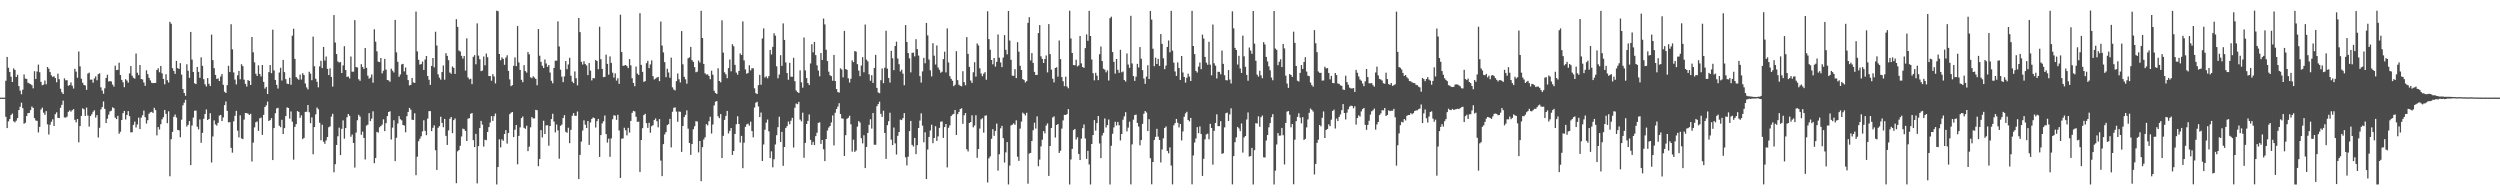 <?xml version="1.0" encoding="UTF-8"?>
<svg xmlns="http://www.w3.org/2000/svg" width="1920" height="150">
  <path d="M0 75.000h1v1.000H0zM1 75.000h1v1.000H1zM2 75.000h1v1.000H2zM3 74.986h1v1.000H3zM4 61.995h1v27.729H4zM5 43.744h1v54.612H5zM6 52.005h1v41.224H6zM7 55.226h1v36.222H7zM8 58.880h1v29.511H8zM9 62.972h1v24.212H9zM10 52.512h1v40.694H10zM11 53.715h1v40.241H11zM12 59.118h1v33.535H12zM13 57.421h1v33.249H13zM14 66.148h1v18.385H14zM15 69.602h1v12.378H15zM16 72.410h1v6.417H16zM17 68.871h1v14.236H17zM18 57.198h1v37.841H18zM19 60.302h1v33.953H19zM20 60.609h1v28.546H20zM21 63.515h1v23.369H21zM22 64.125h1v22.598H22zM23 64.608h1v19.980H23zM24 65.410h1v16.407H24zM25 67.829h1v15.074H25zM26 54.701h1v35.969H26zM27 60.672h1v31.852H27zM28 54.921h1v37.927H28zM29 49.592h1v52.121H29zM30 55.525h1v41.898H30zM31 62.899h1v21.247H31zM32 65.491h1v17.175H32zM33 64.961h1v21.555H33zM34 61.833h1v26.371H34zM35 64.700h1v20.669H35zM36 51.480h1v43.984H36zM37 52.778h1v50.564H37zM38 55.346h1v40.442H38zM39 57.835h1v35.665H39zM40 59.110h1v32.522H40zM41 58.506h1v38.276H41zM42 59.969h1v27.714H42zM43 63.173h1v23.083H43zM44 56.602h1v33.898H44zM45 60.801h1v29.802H45zM46 68.166h1v14.614H46zM47 70.854h1v9.698H47zM48 72.217h1v5.057H48zM49 60.156h1v30.006H49zM50 61.627h1v28.738H50zM51 61.611h1v27.946H51zM52 65.849h1v20.043H52zM53 65.323h1v19.511H53zM54 63.291h1v22.489H54zM55 65.803h1v18.841H55zM56 67.982h1v15.823H56zM57 52.847h1v39.187H57zM58 55.059h1v38.872H58zM59 59.693h1v31.703H59zM60 39.539h1v69.777H60zM61 50.933h1v45.873H61zM62 60.473h1v28.571H62zM63 63.535h1v19.667H63zM64 65.214h1v18.745H64zM65 65.675h1v23.357H65zM66 69.041h1v13.577H66zM67 56.550h1v32.212H67zM68 55.746h1v41.462H68zM69 61.182h1v27.956H69zM70 61.153h1v26.590H70zM71 63.523h1v22.295H71zM72 60.281h1v24.428H72zM73 58.598h1v31.711H73zM74 61.651h1v26.796H74zM75 56.920h1v48.731H75zM76 56.244h1v41.898H76zM77 67.092h1v16.983H77zM78 69.507h1v12.712H78zM79 72.010h1v5.936H79zM80 67.839h1v15.793H80zM81 59.865h1v34.672H81zM82 57.383h1v33.797H82zM83 62.603h1v25.485H83zM84 62.260h1v23.286H84zM85 62.584h1v22.400H85zM86 64.936h1v17.477H86zM87 66.501h1v16.658H87zM88 50.412h1v39.916H88zM89 53.849h1v37.618H89zM90 53.594h1v35.345H90zM91 48.187h1v54.501H91zM92 57.613h1v43.584H92zM93 61.363h1v30.802H93zM94 63.169h1v23.792H94zM95 66.958h1v18.217H95zM96 60.805h1v30.947H96zM97 61.845h1v26.467H97zM98 63.489h1v21.857H98zM99 56.347h1v32.907H99zM100 50.725h1v50.958H100zM101 58.108h1v43.482H101zM102 59.728h1v36.191H102zM103 60.395h1v32.983H103zM104 41.124h1v56.794H104zM105 55.862h1v39.738H105zM106 57.698h1v32.655H106zM107 49.930h1v49.176H107zM108 60.652h1v29.697H108zM109 61.022h1v27.486H109zM110 63.339h1v21.626H110zM111 65.871h1v24.152H111zM112 54.021h1v40.826H112zM113 56.910h1v35.378H113zM114 59.746h1v27.624H114zM115 61.722h1v24.502H115zM116 63.594h1v22.294H116zM117 63.861h1v22.897H117zM118 63.766h1v19.027H118zM119 63.625h1v20.927H119zM120 53.746h1v50.228H120zM121 52.413h1v45.185H121zM122 55.514h1v43.981H122zM123 50.626h1v44.774H123zM124 56.391h1v35.259H124zM125 60.636h1v29.362H125zM126 64.777h1v19.648H126zM127 57.025h1v30.445H127zM128 61.582h1v33.053H128zM129 63.368h1v22.160H129zM130 16.768h1v118.608H130zM131 18.241h1v88.641H131zM132 52.374h1v48.886H132zM133 54.488h1v35.229H133zM134 56.727h1v31.240H134zM135 46.729h1v43.517H135zM136 52.302h1v47.497H136zM137 52.940h1v47.132H137zM138 48.499h1v56.922H138zM139 57.314h1v34.613H139zM140 68.411h1v12.498H140zM141 71.433h1v7.448H141zM142 73.552h1v3.118H142zM143 49.335h1v47.848H143zM144 54.352h1v41.479H144zM145 59.768h1v33.189H145zM146 24.530h1v102.307H146zM147 45.753h1v50.644H147zM148 55.253h1v35.062H148zM149 63.967h1v21.100H149zM150 64.583h1v20.362H150zM151 51.385h1v45.956H151zM152 55.209h1v44.177H152zM153 59.740h1v32.026H153zM154 44.037h1v65.636H154zM155 50.551h1v51.500H155zM156 60.800h1v30.369H156zM157 64.722h1v22.807H157zM158 66.409h1v17.647H158zM159 59.955h1v32.213H159zM160 64.353h1v27.007H160zM161 66.107h1v20.845H161zM162 26.595h1v98.185H162zM163 46.183h1v58.638H163zM164 52.377h1v40.085H164zM165 57.532h1v38.083H165zM166 60.605h1v35.863H166zM167 60.224h1v34.118H167zM168 62.240h1v26.531H168zM169 58.793h1v29.479H169zM170 56.881h1v36.150H170zM171 65.134h1v25.089H171zM172 70.467h1v10.267H172zM173 71.358h1v6.588H173zM174 65.382h1v19.745H174zM175 50.514h1v43.456H175zM176 55.336h1v38.460H176zM177 18.587h1v94.998H177zM178 37.886h1v79.352H178zM179 55.672h1v37.511H179zM180 61.124h1v27.828H180zM181 64.830h1v20.304H181zM182 57.861h1v42.483H182zM183 54.481h1v51.061H183zM184 60.888h1v27.691H184zM185 49.308h1v56.976H185zM186 50.788h1v56.046H186zM187 61.163h1v30.701H187zM188 64.402h1v22.394H188zM189 66.438h1v20.426H189zM190 61.495h1v25.815H190zM191 62.157h1v26.127H191zM192 65.207h1v22.204H192zM193 28.397h1v95.642H193zM194 40.140h1v69.427H194zM195 47.879h1v49.959H195zM196 56.608h1v37.282H196zM197 58.309h1v34.975H197zM198 50.158h1v50.373H198zM199 56.832h1v34.046H199zM200 58.725h1v31.600H200zM201 49.934h1v53.621H201zM202 62.879h1v25.332H202zM203 68.033h1v14.167H203zM204 66.783h1v14.122H204zM205 72.174h1v5.832H205zM206 55.382h1v37.535H206zM207 49.933h1v42.264H207zM208 56.228h1v34.501H208zM209 22.778h1v100.172H209zM210 54.086h1v44.282H210zM211 61.364h1v25.594H211zM212 65.187h1v18.092H212zM213 67.993h1v14.811H213zM214 55.704h1v40.867H214zM215 52.028h1v45.685H215zM216 61.855h1v30.172H216zM217 45.988h1v56.905H217zM218 55.387h1v42.995H218zM219 60.792h1v28.325H219zM220 64.222h1v18.272H220zM221 64.539h1v18.397H221zM222 59.695h1v31.462H222zM223 65.087h1v20.495H223zM224 27.408h1v66.044H224zM225 22.047h1v100.601H225zM226 45.188h1v52.267H226zM227 59.175h1v36.165H227zM228 60.353h1v24.923H228zM229 61.279h1v24.700H229zM230 57.270h1v33.249H230zM231 61.098h1v27.472H231zM232 56.233h1v50.627H232zM233 57.651h1v48.220H233zM234 64.111h1v21.836H234zM235 67.139h1v18.675H235zM236 68.651h1v11.990H236zM237 55.094h1v31.120H237zM238 56.584h1v38.011H238zM239 61.580h1v28.581H239zM240 28.114h1v90.370H240zM241 50.889h1v46.720H241zM242 60.482h1v27.348H242zM243 62.805h1v19.782H243zM244 67.090h1v16.842H244zM245 50.995h1v43.246H245zM246 46.710h1v61.016H246zM247 52.267h1v43.535H247zM248 36.020h1v72.842H248zM249 46.536h1v63.906H249zM250 43.414h1v64.404H250zM251 52.856h1v52.373H251zM252 57.650h1v40.108H252zM253 52.549h1v44.498H253zM254 59.060h1v30.511H254zM255 66.507h1v20.888H255zM256 11.587h1v120.757H256zM257 32.650h1v93.438H257zM258 41.545h1v69.794H258zM259 47.218h1v57.411H259zM260 48.020h1v50.050H260zM261 47.660h1v71.418H261zM262 56.081h1v42.852H262zM263 50.240h1v42.220H263zM264 35.459h1v71.041H264zM265 53.774h1v44.605H265zM266 59.110h1v30.932H266zM267 58.723h1v28.836H267zM268 60.269h1v28.665H268zM269 43.408h1v61.614H269zM270 55.103h1v48.195H270zM271 55.061h1v54.733H271zM272 15.465h1v113.245H272zM273 51.526h1v50.319H273zM274 51.818h1v40.567H274zM275 60.882h1v27.305H275zM276 62.057h1v27.472H276zM277 49.305h1v54.202H277zM278 51.426h1v49.620H278zM279 52.928h1v53.016H279zM280 36.864h1v85.589H280zM281 52.105h1v44.334H281zM282 58.096h1v37.651H282zM283 60.384h1v26.477H283zM284 59.607h1v33.416H284zM285 57.197h1v33.889H285zM286 63.520h1v21.986H286zM287 22.492h1v102.837H287zM288 32.011h1v89.383H288zM289 39.438h1v61.845H289zM290 47.343h1v54.538H290zM291 47.689h1v50.044H291zM292 44.556h1v52.244H292zM293 56.379h1v39.291H293zM294 54.328h1v37.319H294zM295 45.198h1v55.514H295zM296 53.446h1v41.134H296zM297 61.444h1v27.740H297zM298 61.724h1v24.277H298zM299 62.776h1v22.664H299zM300 52.728h1v54.459H300zM301 54.334h1v43.649H301zM302 55.640h1v36.744H302zM303 15.271h1v108.464H303zM304 40.173h1v65.659H304zM305 47.484h1v47.364H305zM306 58.965h1v30.228H306zM307 57.194h1v34.402H307zM308 49.440h1v42.960H308zM309 49.025h1v46.965H309zM310 54.856h1v41.576H310zM311 51.856h1v49.709H311zM312 57.472h1v31.765H312zM313 61.550h1v24.405H313zM314 65.578h1v17.297H314zM315 65.159h1v19.077H315zM316 59.857h1v32.114H316zM317 63.285h1v28.828H317zM318 63.709h1v23.270H318zM319 8.863h1v125.680H319zM320 39.449h1v80.901H320zM321 45.933h1v62.559H321zM322 49.627h1v56.935H322zM323 49.188h1v55.530H323zM324 47.277h1v53.635H324zM325 53.699h1v38.678H325zM326 45.698h1v54.802H326zM327 43.019h1v60.809H327zM328 58.379h1v32.709H328zM329 61.249h1v24.094H329zM330 65.169h1v20.167H330zM331 50.647h1v50.048H331zM332 44.569h1v53.592H332zM333 51.710h1v44.548H333zM334 24.353h1v91.034H334zM335 34.954h1v95.541H335zM336 57.083h1v41.075H336zM337 59.662h1v37.186H337zM338 61.172h1v28.503H338zM339 55.362h1v39.018H339zM340 50.257h1v47.458H340zM341 61.160h1v30.191H341zM342 40.845h1v63.525H342zM343 42.931h1v68.366H343zM344 46.258h1v53.913H344zM345 55.681h1v35.559H345zM346 56.641h1v33.238H346zM347 51.066h1v51.176H347zM348 52.132h1v40.134H348zM349 56.759h1v34.239H349zM350 14.765h1v125.936H350zM351 20.623h1v95.603H351zM352 38.795h1v76.462H352zM353 39.583h1v72.329H353zM354 42.843h1v61.976H354zM355 45.003h1v53.799H355zM356 43.053h1v56.241H356zM357 54.189h1v46.360H357zM358 29.461h1v78.850H358zM359 59.504h1v31.609H359zM360 60.908h1v29.830H360zM361 60.454h1v26.943H361zM362 64.607h1v22.175H362zM363 43.630h1v63.983H363zM364 42.319h1v70.693H364zM365 49.343h1v53.486H365zM366 17.983h1v122.849H366zM367 42.722h1v69.502H367zM368 45.479h1v52.866H368zM369 54.633h1v38.178H369zM370 54.196h1v41.509H370zM371 43.440h1v69.169H371zM372 50.200h1v57.128H372zM373 41.106h1v66.547H373zM374 43.911h1v57.399H374zM375 58.423h1v39.234H375zM376 58.353h1v35.736H376zM377 62.002h1v27.116H377zM378 56.980h1v35.900H378zM379 58.724h1v30.540H379zM380 64.043h1v23.149H380zM381 8.204h1v133.452H381zM382 8.620h1v119.662H382zM383 41.491h1v65.542H383zM384 46.288h1v66.929H384zM385 44.057h1v63.012H385zM386 45.209h1v62.935H386zM387 49.785h1v53.104H387zM388 44.248h1v55.677H388zM389 42.448h1v67.851H389zM390 54.436h1v47.717H390zM391 60.978h1v26.732H391zM392 66.129h1v20.460H392zM393 65.377h1v20.646H393zM394 50.557h1v54.736H394zM395 44.081h1v55.551H395zM396 50.770h1v45.236H396zM397 20.036h1v106.113H397zM398 47.973h1v56.424H398zM399 53.723h1v44.143H399zM400 61.307h1v29.433H400zM401 63.109h1v26.384H401zM402 50.002h1v48.217H402zM403 54.655h1v44.287H403zM404 55.780h1v40.771H404zM405 39.981h1v76.096H405zM406 41.745h1v70.891H406zM407 59.392h1v38.388H407zM408 60.059h1v29.887H408zM409 58.586h1v32.468H409zM410 59.558h1v31.365H410zM411 60.596h1v23.770H411zM412 65.504h1v19.180H412zM413 22.339h1v105.312H413zM414 42.828h1v79.249H414zM415 47.456h1v52.487H415zM416 50.499h1v55.094H416zM417 52.232h1v40.509H417zM418 45.670h1v57.218H418zM419 48.737h1v47.561H419zM420 51.342h1v44.846H420zM421 49.996h1v61.934H421zM422 55.726h1v41.031H422zM423 62.061h1v29.402H423zM424 63.997h1v23.376H424zM425 52.155h1v41.252H425zM426 46.599h1v55.103H426zM427 46.604h1v49.059H427zM428 16.376h1v83.694H428zM429 35.682h1v86.218H429zM430 53.516h1v43.118H430zM431 58.873h1v36.800H431zM432 63.058h1v27.623H432zM433 58.669h1v29.809H433zM434 46.902h1v54.262H434zM435 53.170h1v48.824H435zM436 49.525h1v48.563H436zM437 44.405h1v65.572H437zM438 58.165h1v41.499H438zM439 62.686h1v26.225H439zM440 63.834h1v23.077H440zM441 54.842h1v34.069H441zM442 60.037h1v28.941H442zM443 65.542h1v20.141H443zM444 13.836h1v123.704H444zM445 24.671h1v94.247H445zM446 47.486h1v61.243H446zM447 49.575h1v50.674H447zM448 47.040h1v45.357H448zM449 49.220h1v46.522H449zM450 50.284h1v48.071H450zM451 57.706h1v35.228H451zM452 48.453h1v62.858H452zM453 54.212h1v39.819H453zM454 61.727h1v29.589H454zM455 59.931h1v30.292H455zM456 60.089h1v30.626H456zM457 46.093h1v51.854H457zM458 46.916h1v46.189H458zM459 53.152h1v38.172H459zM460 20.507h1v100.033H460zM461 45.479h1v58.255H461zM462 52.928h1v41.829H462zM463 59.259h1v33.891H463zM464 59.045h1v29.699H464zM465 42.004h1v60.959H465zM466 49.055h1v60.485H466zM467 57.341h1v49.152H467zM468 43.326h1v77.072H468zM469 48.316h1v57.988H469zM470 55.796h1v35.789H470zM471 59.621h1v28.967H471zM472 56.362h1v32.415H472zM473 61.901h1v30.171H473zM474 60.112h1v28.075H474zM475 64.400h1v35.818H475zM476 11.341h1v125.338H476zM477 39.973h1v66.556H477zM478 50.561h1v55.729H478zM479 50.266h1v47.856H479zM480 49.933h1v50.104H480zM481 50.751h1v53.259H481zM482 52.265h1v45.932H482zM483 45.361h1v56.465H483zM484 50.151h1v42.735H484zM485 60.087h1v26.618H485zM486 63.707h1v21.415H486zM487 66.181h1v19.352H487zM488 51.098h1v38.540H488zM489 56.531h1v36.997H489zM490 57.558h1v35.897H490zM491 10.123h1v122.024H491zM492 49.807h1v57.738H492zM493 55.178h1v43.289H493zM494 62.871h1v25.504H494zM495 62.312h1v25.094H495zM496 48.547h1v46.015H496zM497 46.709h1v51.505H497zM498 52.336h1v41.975H498zM499 49.499h1v52.452H499zM500 46.381h1v50.517H500zM501 58.446h1v37.706H501zM502 61.050h1v31.151H502zM503 60.357h1v30.646H503zM504 59.522h1v33.617H504zM505 59.109h1v38.662H505zM506 62.324h1v29.171H506zM507 16.533h1v106.832H507zM508 34.996h1v100.285H508zM509 40.230h1v70.451H509zM510 47.713h1v55.494H510zM511 59.264h1v42.218H511zM512 52.803h1v43.290H512zM513 55.677h1v39.656H513zM514 59.708h1v31.596H514zM515 44.231h1v68.982H515zM516 67.084h1v18.718H516zM517 68.775h1v14.018H517zM518 69.442h1v13.061H518zM519 62.314h1v23.398H519zM520 56.407h1v37.095H520zM521 60.878h1v24.771H521zM522 63.353h1v22.511H522zM523 23.869h1v92.787H523zM524 49.415h1v47.373H524zM525 58.999h1v30.893H525zM526 60.930h1v27.279H526zM527 64.233h1v20.566H527zM528 44.725h1v54.093H528zM529 44.072h1v65.736H529zM530 36.006h1v82.915H530zM531 46.198h1v64.461H531zM532 47.503h1v51.757H532zM533 51.574h1v45.409H533zM534 55.511h1v37.567H534zM535 55.049h1v38.262H535zM536 46.494h1v70.569H536zM537 48.043h1v60.237H537zM538 8.302h1v130.835H538zM539 29.200h1v83.806H539zM540 49.091h1v58.018H540zM541 56.253h1v49.213H541zM542 57.241h1v38.137H542zM543 57.085h1v39.246H543zM544 58.350h1v34.729H544zM545 60.814h1v28.816H545zM546 54.302h1v48.232H546zM547 57.383h1v38.245H547zM548 69.683h1v11.327H548zM549 71.355h1v6.718H549zM550 72.131h1v5.496H550zM551 52.431h1v36.848H551zM552 62.189h1v28.532H552zM553 63.216h1v24.406H553zM554 15.598h1v105.774H554zM555 40.378h1v63.924H555zM556 55.569h1v36.487H556zM557 57.106h1v31.931H557zM558 60.058h1v25.132H558zM559 52.307h1v50.186H559zM560 45.738h1v54.771H560zM561 54.789h1v43.540H561zM562 33.941h1v85.042H562zM563 35.521h1v80.426H563zM564 49.803h1v53.059H564zM565 55.767h1v39.659H565zM566 57.321h1v31.968H566zM567 54.453h1v40.768H567zM568 41.082h1v68.417H568zM569 42.250h1v62.098H569zM570 16.436h1v112.717H570zM571 46.400h1v63.171H571zM572 53.302h1v44.118H572zM573 56.632h1v38.928H573zM574 55.998h1v38.977H574zM575 50.140h1v46.337H575zM576 54.087h1v39.363H576zM577 52.388h1v48.294H577zM578 52.459h1v53.038H578zM579 67.817h1v14.760H579zM580 71.585h1v7.330H580zM581 72.189h1v5.989H581zM582 65.365h1v16.405H582zM583 57.482h1v32.450H583zM584 65.088h1v21.340H584zM585 29.530h1v94.112H585zM586 21.835h1v89.137H586zM587 59.501h1v40.157H587zM588 58.668h1v35.520H588zM589 60.162h1v31.622H589zM590 58.446h1v42.432H590zM591 38.325h1v83.052H591zM592 41.824h1v74.383H592zM593 36.017h1v92.472H593zM594 25.534h1v96.800H594zM595 27.382h1v83.587H595zM596 50.968h1v52.878H596zM597 60.151h1v37.518H597zM598 57.222h1v32.416H598zM599 42.382h1v66.644H599zM600 50.602h1v50.648H600zM601 17.965h1v109.409H601zM602 30.649h1v82.244H602zM603 47.935h1v50.435H603zM604 56.104h1v40.742H604zM605 61.244h1v32.077H605zM606 48.231h1v47.182H606zM607 58.901h1v33.799H607zM608 58.996h1v31.551H608zM609 44.381h1v68.929H609zM610 62.340h1v20.409H610zM611 69.452h1v10.073H611zM612 70.691h1v9.346H612zM613 71.449h1v6.795H613zM614 54.014h1v37.843H614zM615 63.224h1v30.026H615zM616 67.336h1v19.210H616zM617 28.837h1v92.334H617zM618 54.051h1v55.649H618zM619 59.935h1v35.313H619zM620 63.754h1v29.049H620zM621 65.307h1v22.610H621zM622 48.745h1v58.690H622zM623 33.922h1v77.351H623zM624 40.193h1v68.728H624zM625 32.226h1v79.236H625zM626 42.319h1v62.241H626zM627 50.165h1v51.786H627zM628 54.185h1v40.176H628zM629 58.548h1v35.421H629zM630 40.718h1v69.792H630zM631 46.022h1v61.518H631zM632 14.243h1v100.380H632zM633 18.734h1v105.036H633zM634 38.204h1v68.568H634zM635 46.914h1v53.352H635zM636 55.045h1v42.957H636zM637 57.803h1v38.984H637zM638 58.495h1v35.571H638zM639 62.028h1v26.653H639zM640 42.183h1v69.534H640zM641 62.195h1v24.398H641zM642 68.328h1v15.367H642zM643 70.724h1v11.142H643zM644 71.111h1v8.124H644zM645 52.461h1v35.075H645zM646 53.385h1v37.558H646zM647 59.399h1v31.760H647zM648 23.692h1v96.091H648zM649 53.059h1v50.770H649zM650 53.606h1v37.630H650zM651 60.161h1v30.306H651zM652 63.386h1v25.476H652zM653 60.446h1v35.062H653zM654 46.404h1v70.052H654zM655 47.707h1v59.566H655zM656 39.203h1v77.466H656zM657 39.701h1v75.890H657zM658 49.277h1v48.024H658zM659 54.226h1v38.730H659zM660 58.477h1v35.610H660zM661 50.341h1v55.810H661zM662 43.933h1v66.194H662zM663 55.494h1v48.373H663zM664 18.839h1v110.238H664zM665 45.794h1v67.054H665zM666 47.163h1v54.933H666zM667 57.090h1v38.736H667zM668 61.981h1v29.595H668zM669 57.751h1v41.028H669zM670 63.703h1v23.090H670zM671 52.180h1v59.001H671zM672 42.161h1v69.056H672zM673 67.510h1v14.050H673zM674 71.014h1v8.907H674zM675 71.591h1v6.499H675zM676 61.578h1v25.814H676zM677 52.559h1v37.226H677zM678 63.870h1v21.150H678zM679 52.034h1v50.066H679zM680 23.611h1v98.403H680zM681 52.690h1v43.459H681zM682 59.829h1v33.233H682zM683 63.398h1v23.199H683zM684 39.065h1v68.223H684zM685 44.754h1v66.703H685zM686 53.845h1v44.104H686zM687 35.310h1v74.795H687zM688 32.010h1v86.657H688zM689 44.938h1v59.366H689zM690 49.311h1v52.053H690zM691 54.886h1v36.961H691zM692 53.491h1v38.747H692zM693 56.600h1v34.148H693zM694 65.448h1v21.452H694zM695 19.264h1v101.550H695zM696 32.226h1v94.779H696zM697 40.735h1v79.597H697zM698 44.774h1v55.860H698zM699 55.620h1v37.278H699zM700 40.583h1v70.682H700zM701 40.419h1v72.106H701zM702 43.305h1v62.633H702zM703 30.119h1v88.269H703zM704 37.734h1v73.762H704zM705 42.719h1v55.606H705zM706 58.466h1v34.139H706zM707 63.461h1v23.600H707zM708 54.818h1v41.693H708zM709 44.445h1v64.873H709zM710 48.592h1v52.991H710zM711 17.615h1v119.927H711zM712 27.192h1v87.632H712zM713 45.728h1v59.424H713zM714 54.023h1v46.178H714zM715 58.681h1v37.095H715zM716 33.153h1v76.846H716zM717 42.745h1v63.232H717zM718 49.578h1v47.335H718zM719 34.939h1v73.231H719zM720 51.850h1v52.909H720zM721 53.586h1v44.624H721zM722 55.850h1v37.586H722zM723 55.109h1v38.151H723zM724 45.398h1v60.501H724zM725 39.696h1v57.870H725zM726 55.605h1v39.646H726zM727 21.790h1v106.785H727zM728 47.962h1v50.210H728zM729 58.543h1v37.699H729zM730 60.549h1v28.624H730zM731 62.016h1v26.007H731zM732 66.226h1v21.222H732zM733 65.094h1v19.394H733zM734 39.321h1v64.346H734zM735 61.545h1v26.180H735zM736 65.082h1v20.898H736zM737 65.915h1v17.864H737zM738 66.312h1v16.855H738zM739 54.692h1v40.367H739zM740 63.100h1v25.411H740zM741 65.497h1v21.354H741zM742 28.510h1v86.152H742zM743 41.375h1v74.967H743zM744 51.344h1v43.110H744zM745 61.832h1v31.883H745zM746 63.689h1v24.894H746zM747 55.518h1v42.275H747zM748 47.758h1v48.585H748zM749 58.821h1v29.719H749zM750 33.351h1v87.858H750zM751 34.880h1v79.578H751zM752 52.463h1v46.304H752zM753 56.446h1v35.226H753zM754 58.502h1v32.263H754zM755 56.581h1v45.299H755zM756 55.397h1v33.510H756zM757 61.244h1v27.380H757zM758 8.634h1v131.500H758zM759 30.065h1v91.556H759zM760 38.174h1v81.913H760zM761 46.080h1v60.511H761zM762 49.383h1v49.839H762zM763 44.534h1v59.754H763zM764 51.146h1v49.424H764zM765 47.460h1v47.445H765zM766 26.483h1v104.565H766zM767 44.275h1v74.198H767zM768 47.992h1v50.544H768zM769 51.541h1v45.104H769zM770 44.221h1v61.923H770zM771 27.000h1v97.838H771zM772 38.266h1v78.784H772zM773 41.733h1v67.356H773zM774 8.399h1v133.261H774zM775 31.118h1v96.079H775zM776 45.927h1v50.401H776zM777 58.108h1v37.636H777zM778 58.261h1v36.472H778zM779 53.156h1v42.697H779zM780 60.027h1v32.372H780zM781 32.378h1v88.003H781zM782 39.677h1v83.873H782zM783 50.526h1v48.232H783zM784 53.753h1v39.622H784zM785 60.729h1v25.807H785zM786 61.502h1v25.877H786zM787 63.340h1v25.333H787zM788 62.324h1v24.294H788zM789 17.577h1v123.486H789zM790 13.233h1v104.701H790zM791 46.361h1v71.099H791zM792 40.736h1v67.538H792zM793 48.339h1v51.683H793zM794 55.182h1v39.066H794zM795 57.584h1v41.115H795zM796 57.484h1v31.897H796zM797 25.413h1v102.277H797zM798 19.250h1v103.315H798zM799 43.279h1v69.153H799zM800 45.250h1v62.080H800zM801 48.367h1v52.273H801zM802 45.288h1v57.160H802zM803 42.595h1v53.822H803zM804 55.597h1v39.188H804zM805 18.481h1v116.632H805zM806 41.553h1v70.579H806zM807 53.451h1v44.864H807zM808 60.399h1v29.807H808zM809 63.296h1v26.115H809zM810 52.185h1v53.414H810zM811 51.647h1v44.353H811zM812 58.858h1v36.397H812zM813 31.059h1v86.389H813zM814 45.403h1v70.369H814zM815 59.189h1v39.587H815zM816 62.437h1v30.040H816zM817 66.222h1v22.018H817zM818 58.904h1v29.404H818zM819 66.464h1v21.128H819zM820 67.769h1v16.060H820zM821 8.219h1v133.427H821zM822 29.545h1v92.939H822zM823 40.689h1v73.627H823zM824 49.911h1v49.967H824zM825 50.106h1v48.900H825zM826 45.853h1v61.327H826zM827 50.989h1v54.436H827zM828 50.227h1v68.103H828zM829 27.658h1v95.275H829zM830 48.629h1v57.870H830zM831 51.445h1v47.023H831zM832 52.122h1v43.465H832zM833 36.984h1v69.367H833zM834 26.460h1v95.573H834zM835 31.341h1v84.490H835zM836 8.341h1v117.976H836zM837 27.668h1v114.008H837zM838 45.719h1v64.862H838zM839 56.201h1v47.541H839zM840 61.690h1v30.565H840zM841 55.922h1v44.384H841zM842 58.115h1v36.474H842zM843 61.534h1v27.567H843zM844 41.680h1v68.508H844zM845 35.739h1v85.706H845zM846 46.907h1v57.124H846zM847 52.800h1v49.235H847zM848 53.505h1v37.475H848zM849 55.561h1v42.405H849zM850 54.083h1v42.033H850zM851 61.853h1v29.939H851zM852 13.952h1v127.712H852zM853 12.779h1v99.191H853zM854 40.002h1v62.687H854zM855 47.458h1v50.390H855zM856 56.550h1v37.004H856zM857 45.306h1v51.039H857zM858 53.611h1v40.021H858zM859 55.917h1v40.308H859zM860 38.251h1v69.630H860zM861 55.573h1v47.323H861zM862 54.908h1v37.061H862zM863 61.471h1v27.886H863zM864 62.627h1v23.552H864zM865 41.036h1v59.889H865zM866 49.568h1v48.450H866zM867 52.125h1v41.327H867zM868 12.117h1v129.523H868zM869 48.734h1v62.163H869zM870 58.443h1v33.461H870zM871 62.099h1v26.255H871zM872 58.897h1v29.113H872zM873 49.036h1v45.381H873zM874 51.830h1v45.348H874zM875 36.162h1v75.469H875zM876 45.116h1v62.444H876zM877 53.843h1v41.270H877zM878 60.308h1v27.020H878zM879 64.343h1v20.880H879zM880 58.820h1v27.584H880zM881 50.147h1v50.520H881zM882 60.649h1v30.914H882zM883 8.377h1v113.113H883zM884 15.033h1v126.556H884zM885 37.405h1v87.001H885zM886 50.840h1v56.716H886zM887 44.288h1v60.807H887zM888 49.171h1v49.745H888zM889 45.200h1v59.768H889zM890 50.594h1v56.931H890zM891 26.182h1v98.588H891zM892 33.692h1v81.082H892zM893 44.784h1v61.460H893zM894 53.105h1v45.222H894zM895 50.348h1v46.794H895zM896 36.069h1v79.826H896zM897 31.096h1v86.641H897zM898 40.124h1v73.091H898zM899 8.351h1v118.763H899zM900 38.904h1v102.717H900zM901 48.152h1v48.118H901zM902 54.871h1v39.710H902zM903 58.305h1v33.032H903zM904 47.906h1v46.355H904zM905 52.244h1v45.637H905zM906 61.391h1v33.814H906zM907 43.030h1v64.871H907zM908 55.677h1v45.303H908zM909 59.159h1v30.513H909zM910 63.417h1v23.687H910zM911 59.695h1v26.145H911zM912 56.558h1v35.620H912zM913 58.790h1v34.403H913zM914 62.232h1v28.329H914zM915 8.365h1v133.219H915zM916 35.336h1v84.069H916zM917 41.549h1v67.926H917zM918 54.457h1v51.882H918zM919 55.713h1v41.917H919zM920 51.133h1v51.162H920zM921 48.045h1v49.015H921zM922 53.129h1v49.801H922zM923 26.616h1v108.517H923zM924 29.655h1v92.289H924zM925 43.705h1v63.304H925zM926 48.132h1v55.095H926zM927 49.721h1v52.923H927zM928 32.105h1v74.863H928zM929 49.640h1v45.473H929zM930 57.878h1v40.414H930zM931 18.840h1v107.625H931zM932 48.597h1v51.924H932zM933 50.425h1v44.009H933zM934 60.258h1v27.547H934zM935 55.138h1v41.712H935zM936 55.210h1v41.660H936zM937 57.057h1v36.012H937zM938 38.799h1v79.299H938zM939 49.049h1v68.638H939zM940 57.757h1v40.109H940zM941 61.528h1v25.471H941zM942 61.764h1v24.712H942zM943 53.835h1v39.068H943zM944 61.086h1v26.781H944zM945 64.113h1v19.080H945zM946 8.678h1v132.945H946zM947 21.765h1v98.170H947zM948 36.777h1v72.419H948zM949 38.389h1v67.117H949zM950 49.570h1v47.934H950zM951 42.834h1v55.790H951zM952 52.575h1v48.128H952zM953 56.022h1v38.778H953zM954 27.344h1v89.847H954zM955 43.258h1v62.329H955zM956 51.311h1v53.144H956zM957 57.485h1v34.329H957zM958 62.023h1v24.354H958zM959 36.481h1v83.729H959zM960 38.816h1v81.034H960zM961 41.299h1v72.337H961zM962 8.440h1v133.215H962zM963 33.550h1v81.770H963zM964 46.648h1v47.901H964zM965 57.284h1v37.569H965zM966 58.849h1v30.506H966zM967 54.306h1v43.091H967zM968 57.856h1v32.161H968zM969 60.133h1v28.577H969zM970 32.342h1v88.460H970zM971 34.142h1v86.846H971zM972 43.703h1v64.200H972zM973 47.180h1v56.528H973zM974 50.921h1v46.862H974zM975 53.946h1v40.622H975zM976 59.551h1v30.444H976zM977 61.655h1v26.023H977zM978 8.429h1v133.245H978zM979 37.283h1v93.802H979zM980 38.242h1v72.689H980zM981 50.060h1v52.119H981zM982 47.412h1v56.797H982zM983 45.527h1v58.586H983zM984 51.518h1v46.713H984zM985 33.745h1v70.085H985zM986 37.171h1v89.142H986zM987 58.131h1v36.302H987zM988 64.180h1v21.535H988zM989 67.461h1v17.816H989zM990 56.904h1v31.187H990zM991 57.607h1v40.190H991zM992 59.107h1v36.109H992zM993 24.342h1v117.199H993zM994 32.912h1v74.349H994zM995 50.704h1v42.352H995zM996 61.996h1v27.783H996zM997 62.628h1v24.362H997zM998 55.981h1v34.389H998zM999 49.985h1v44.738H999zM1000 52.961h1v37.019H1000zM1001 47.618h1v59.903H1001zM1002 43.944h1v62.670H1002zM1003 54.914h1v42.912H1003zM1004 58.137h1v33.595H1004zM1005 58.529h1v28.126H1005zM1006 63.359h1v19.975H1006zM1007 65.362h1v19.029H1007zM1008 66.561h1v19.079H1008zM1009 23.118h1v110.873H1009zM1010 33.237h1v92.657H1010zM1011 40.078h1v69.657H1011zM1012 54.893h1v52.413H1012zM1013 55.906h1v40.109H1013zM1014 55.946h1v41.100H1014zM1015 61.892h1v28.589H1015zM1016 61.797h1v23.809H1016zM1017 51.246h1v54.757H1017zM1018 52.579h1v47.232H1018zM1019 52.265h1v46.775H1019zM1020 56.010h1v39.530H1020zM1021 60.937h1v35.994H1021zM1022 58.256h1v33.655H1022zM1023 63.712h1v21.554H1023zM1024 63.960h1v20.230H1024zM1025 56.069h1v42.641H1025zM1026 57.662h1v33.401H1026zM1027 64.083h1v28.910H1027zM1028 64.392h1v25.397H1028zM1029 65.547h1v22.378H1029zM1030 65.949h1v18.681H1030zM1031 68.781h1v11.155H1031zM1032 69.066h1v17.723H1032zM1033 58.111h1v33.649H1033zM1034 63.037h1v23.482H1034zM1035 65.040h1v18.870H1035zM1036 67.284h1v14.647H1036zM1037 67.903h1v13.189H1037zM1038 67.955h1v13.475H1038zM1039 67.614h1v15.522H1039zM1040 70.592h1v11.034H1040zM1041 53.676h1v42.012H1041zM1042 55.847h1v34.753H1042zM1043 58.726h1v29.887H1043zM1044 61.031h1v28.463H1044zM1045 61.992h1v23.538H1045zM1046 64.104h1v19.664H1046zM1047 66.197h1v16.711H1047zM1048 62.455h1v33.429H1048zM1049 52.986h1v46.744H1049zM1050 59.199h1v36.762H1050zM1051 63.941h1v28.841H1051zM1052 63.980h1v24.056H1052zM1053 63.790h1v21.653H1053zM1054 65.416h1v19.270H1054zM1055 66.585h1v16.808H1055zM1056 55.655h1v43.932H1056zM1057 51.140h1v44.463H1057zM1058 57.883h1v35.801H1058zM1059 60.632h1v27.727H1059zM1060 61.065h1v26.100H1060zM1061 61.867h1v22.735H1061zM1062 63.962h1v20.800H1062zM1063 64.336h1v18.622H1063zM1064 55.810h1v33.297H1064zM1065 60.721h1v27.528H1065zM1066 64.587h1v20.171H1066zM1067 65.169h1v20.161H1067zM1068 63.767h1v21.295H1068zM1069 65.941h1v19.085H1069zM1070 65.435h1v18.160H1070zM1071 64.764h1v25.307H1071zM1072 8.904h1v118.259H1072zM1073 39.845h1v71.707H1073zM1074 51.488h1v50.977H1074zM1075 52.075h1v44.083H1075zM1076 53.424h1v40.119H1076zM1077 56.014h1v38.021H1077zM1078 58.325h1v33.082H1078zM1079 57.604h1v34.899H1079zM1080 59.328h1v29.652H1080zM1081 60.374h1v27.968H1081zM1082 62.188h1v26.111H1082zM1083 62.443h1v24.441H1083zM1084 63.229h1v24.512H1084zM1085 63.683h1v23.188H1085zM1086 63.852h1v21.429H1086zM1087 65.140h1v19.676H1087zM1088 65.449h1v19.293H1088zM1089 66.530h1v17.344H1089zM1090 67.133h1v16.220H1090zM1091 70.454h1v9.772H1091zM1092 59.869h1v34.670H1092zM1093 60.736h1v26.360H1093zM1094 62.365h1v21.713H1094zM1095 60.680h1v30.142H1095zM1096 59.207h1v34.894H1096zM1097 61.114h1v28.393H1097zM1098 61.901h1v24.127H1098zM1099 65.067h1v20.414H1099zM1100 62.162h1v28.931H1100zM1101 51.691h1v41.785H1101zM1102 58.730h1v33.160H1102zM1103 21.917h1v112.989H1103zM1104 28.012h1v84.517H1104zM1105 44.610h1v56.108H1105zM1106 47.471h1v49.983H1106zM1107 54.570h1v40.767H1107zM1108 57.409h1v39.804H1108zM1109 60.112h1v32.998H1109zM1110 61.357h1v30.130H1110zM1111 62.312h1v23.791H1111zM1112 65.402h1v18.120H1112zM1113 65.848h1v18.547H1113zM1114 66.590h1v18.014H1114zM1115 66.845h1v16.752H1115zM1116 66.721h1v17.765H1116zM1117 64.918h1v19.150H1117zM1118 64.778h1v19.026H1118zM1119 64.939h1v18.556H1119zM1120 65.510h1v18.308H1120zM1121 66.284h1v16.781H1121zM1122 67.775h1v14.538H1122zM1123 67.932h1v14.017H1123zM1124 53.632h1v40.105H1124zM1125 60.689h1v28.505H1125zM1126 61.477h1v26.634H1126zM1127 60.303h1v31.031H1127zM1128 62.967h1v24.864H1128zM1129 63.854h1v23.828H1129zM1130 66.014h1v18.806H1130zM1131 68.539h1v12.313H1131zM1132 61.420h1v25.703H1132zM1133 62.790h1v23.762H1133zM1134 57.184h1v48.666H1134zM1135 20.521h1v110.511H1135zM1136 45.511h1v64.644H1136zM1137 52.582h1v56.631H1137zM1138 54.112h1v43.290H1138zM1139 57.499h1v38.773H1139zM1140 57.817h1v35.846H1140zM1141 56.732h1v34.348H1141zM1142 59.431h1v30.351H1142zM1143 58.136h1v31.964H1143zM1144 60.838h1v29.784H1144zM1145 58.026h1v33.331H1145zM1146 57.617h1v31.829H1146zM1147 58.494h1v28.938H1147zM1148 60.017h1v27.165H1148zM1149 61.352h1v26.159H1149zM1150 62.576h1v25.956H1150zM1151 61.563h1v26.757H1151zM1152 61.557h1v24.948H1152zM1153 62.104h1v20.857H1153zM1154 62.864h1v21.776H1154zM1155 53.599h1v42.698H1155zM1156 56.017h1v38.920H1156zM1157 58.108h1v33.467H1157zM1158 51.607h1v40.093H1158zM1159 55.842h1v33.711H1159zM1160 61.484h1v30.058H1160zM1161 63.853h1v26.724H1161zM1162 65.329h1v22.588H1162zM1163 58.939h1v29.687H1163zM1164 60.296h1v28.754H1164zM1165 59.333h1v35.416H1165zM1166 23.434h1v96.462H1166zM1167 42.264h1v65.343H1167zM1168 55.833h1v37.471H1168zM1169 59.565h1v29.568H1169zM1170 61.059h1v28.217H1170zM1171 63.671h1v24.386H1171zM1172 62.749h1v23.417H1172zM1173 62.040h1v23.236H1173zM1174 63.829h1v19.756H1174zM1175 66.439h1v18.928H1175zM1176 64.425h1v21.059H1176zM1177 64.665h1v19.900H1177zM1178 65.411h1v18.170H1178zM1179 66.858h1v16.768H1179zM1180 66.484h1v15.909H1180zM1181 66.502h1v14.497H1181zM1182 67.465h1v12.880H1182zM1183 69.159h1v12.638H1183zM1184 70.698h1v11.300H1184zM1185 69.267h1v12.671H1185zM1186 59.607h1v31.055H1186zM1187 59.308h1v26.727H1187zM1188 64.945h1v19.846H1188zM1189 57.969h1v35.348H1189zM1190 58.846h1v32.800H1190zM1191 62.571h1v24.010H1191zM1192 64.697h1v19.908H1192zM1193 66.215h1v17.398H1193zM1194 55.085h1v43.232H1194zM1195 59.956h1v31.563H1195zM1196 61.098h1v28.342H1196zM1197 23.242h1v108.970H1197zM1198 21.794h1v104.741H1198zM1199 38.486h1v78.883H1199zM1200 43.101h1v59.324H1200zM1201 50.153h1v52.560H1201zM1202 49.204h1v46.717H1202zM1203 47.536h1v56.006H1203zM1204 52.029h1v48.891H1204zM1205 49.149h1v51.423H1205zM1206 50.071h1v42.395H1206zM1207 55.768h1v35.674H1207zM1208 57.142h1v32.892H1208zM1209 60.696h1v28.765H1209zM1210 51.137h1v46.447H1210zM1211 56.327h1v37.246H1211zM1212 57.417h1v33.031H1212zM1213 14.597h1v103.567H1213zM1214 43.349h1v65.163H1214zM1215 48.918h1v46.547H1215zM1216 56.172h1v35.508H1216zM1217 53.609h1v35.117H1217zM1218 47.782h1v60.353H1218zM1219 46.607h1v62.957H1219zM1220 53.520h1v44.841H1220zM1221 35.270h1v81.369H1221zM1222 52.039h1v45.184H1222zM1223 61.488h1v32.070H1223zM1224 59.637h1v31.693H1224zM1225 57.380h1v38.497H1225zM1226 38.686h1v85.770H1226zM1227 49.416h1v62.689H1227zM1228 50.894h1v51.326H1228zM1229 8.358h1v123.340H1229zM1230 40.847h1v68.423H1230zM1231 45.130h1v56.418H1231zM1232 53.725h1v41.532H1232zM1233 50.538h1v38.370H1233zM1234 56.451h1v39.437H1234zM1235 58.221h1v29.460H1235zM1236 57.517h1v42.075H1236zM1237 56.978h1v36.473H1237zM1238 62.557h1v26.340H1238zM1239 58.898h1v26.535H1239zM1240 61.288h1v24.405H1240zM1241 52.557h1v50.380H1241zM1242 50.486h1v49.463H1242zM1243 48.596h1v48.537H1243zM1244 14.226h1v115.800H1244zM1245 23.812h1v86.042H1245zM1246 50.487h1v53.924H1246zM1247 52.523h1v47.967H1247zM1248 61.928h1v28.835H1248zM1249 38.476h1v69.359H1249zM1250 33.368h1v79.503H1250zM1251 49.609h1v56.716H1251zM1252 32.991h1v82.796H1252zM1253 24.953h1v94.021H1253zM1254 36.417h1v68.021H1254zM1255 42.847h1v59.808H1255zM1256 49.147h1v47.485H1256zM1257 49.858h1v43.731H1257zM1258 59.509h1v30.030H1258zM1259 63.272h1v26.025H1259zM1260 10.477h1v118.614H1260zM1261 30.519h1v102.575H1261zM1262 46.230h1v67.986H1262zM1263 50.798h1v53.200H1263zM1264 50.526h1v47.478H1264zM1265 39.487h1v74.768H1265zM1266 42.623h1v66.054H1266zM1267 42.248h1v66.057H1267zM1268 26.551h1v101.484H1268zM1269 31.482h1v87.625H1269zM1270 38.506h1v73.333H1270zM1271 48.395h1v48.002H1271zM1272 55.572h1v37.785H1272zM1273 44.680h1v64.172H1273zM1274 49.660h1v53.996H1274zM1275 49.214h1v52.516H1275zM1276 12.482h1v123.059H1276zM1277 37.853h1v79.838H1277zM1278 35.424h1v78.938H1278zM1279 39.155h1v71.107H1279zM1280 57.352h1v45.551H1280zM1281 33.961h1v81.660H1281zM1282 37.417h1v71.139H1282zM1283 35.655h1v74.145H1283zM1284 33.354h1v85.329H1284zM1285 48.932h1v71.621H1285zM1286 46.805h1v61.739H1286zM1287 51.534h1v52.488H1287zM1288 43.518h1v58.518H1288zM1289 43.440h1v74.241H1289zM1290 41.284h1v59.916H1290zM1291 17.928h1v94.470H1291zM1292 33.674h1v95.469H1292zM1293 45.835h1v55.174H1293zM1294 52.923h1v49.775H1294zM1295 53.750h1v44.986H1295zM1296 56.018h1v42.371H1296zM1297 53.797h1v43.862H1297zM1298 57.637h1v36.106H1298zM1299 48.870h1v51.552H1299zM1300 51.497h1v46.738H1300zM1301 58.704h1v35.628H1301zM1302 57.581h1v33.740H1302zM1303 57.801h1v34.244H1303zM1304 46.240h1v50.019H1304zM1305 48.722h1v46.714H1305zM1306 55.475h1v33.402H1306zM1307 18.232h1v105.653H1307zM1308 43.028h1v83.798H1308zM1309 51.933h1v41.002H1309zM1310 60.569h1v30.301H1310zM1311 60.615h1v25.002H1311zM1312 55.978h1v51.214H1312zM1313 56.828h1v47.230H1313zM1314 53.348h1v40.574H1314zM1315 48.987h1v49.922H1315zM1316 57.181h1v35.811H1316zM1317 56.491h1v37.471H1317zM1318 60.885h1v28.109H1318zM1319 63.883h1v24.126H1319zM1320 58.365h1v33.530H1320zM1321 61.702h1v33.284H1321zM1322 61.019h1v29.477H1322zM1323 10.190h1v109.482H1323zM1324 48.773h1v64.511H1324zM1325 57.852h1v31.667H1325zM1326 60.774h1v28.972H1326zM1327 61.012h1v25.311H1327zM1328 59.980h1v34.426H1328zM1329 63.900h1v25.559H1329zM1330 60.559h1v28.311H1330zM1331 55.106h1v36.918H1331zM1332 62.270h1v28.262H1332zM1333 64.077h1v25.061H1333zM1334 64.165h1v22.001H1334zM1335 46.748h1v44.370H1335zM1336 49.820h1v42.165H1336zM1337 57.892h1v32.826H1337zM1338 64.730h1v22.773H1338zM1339 67.076h1v16.516H1339zM1340 71.404h1v7.747H1340zM1341 73.467h1v2.979H1341zM1342 73.865h1v2.250H1342zM1343 74.053h1v1.719H1343zM1344 74.088h1v1.908H1344zM1345 74.264h1v1.459H1345zM1346 74.407h1v1.249H1346zM1347 74.435h1v1.258H1347zM1348 74.504h1v1.189H1348zM1349 74.490h1v1.000H1349zM1350 74.212h1v1.355H1350zM1351 74.273h1v1.668H1351zM1352 73.695h1v2.427H1352zM1353 50.662h1v54.439H1353zM1354 9.394h1v132.247H1354zM1355 30.426h1v96.010H1355zM1356 45.193h1v68.009H1356zM1357 44.052h1v69.299H1357zM1358 47.684h1v60.242H1358zM1359 51.891h1v46.765H1359zM1360 55.232h1v40.516H1360zM1361 53.958h1v39.971H1361zM1362 46.188h1v66.374H1362zM1363 49.990h1v45.051H1363zM1364 53.372h1v42.473H1364zM1365 57.741h1v34.533H1365zM1366 62.697h1v24.170H1366zM1367 43.300h1v51.762H1367zM1368 57.876h1v36.508H1368zM1369 59.934h1v28.953H1369zM1370 27.685h1v96.298H1370zM1371 41.628h1v63.195H1371zM1372 56.083h1v38.871H1372zM1373 60.782h1v33.697H1373zM1374 59.979h1v29.560H1374zM1375 58.436h1v35.002H1375zM1376 60.490h1v31.386H1376zM1377 58.763h1v32.175H1377zM1378 58.685h1v35.098H1378zM1379 61.977h1v21.372H1379zM1380 63.470h1v19.632H1380zM1381 67.034h1v16.800H1381zM1382 65.705h1v20.267H1382zM1383 64.926h1v25.879H1383zM1384 66.373h1v17.451H1384zM1385 67.678h1v19.148H1385zM1386 12.299h1v121.217H1386zM1387 40.901h1v64.593H1387zM1388 42.643h1v53.729H1388zM1389 49.297h1v44.770H1389zM1390 50.168h1v41.639H1390zM1391 54.140h1v40.455H1391zM1392 57.863h1v35.763H1392zM1393 49.704h1v63.028H1393zM1394 48.894h1v59.490H1394zM1395 44.930h1v51.173H1395zM1396 55.766h1v36.847H1396zM1397 54.615h1v35.719H1397zM1398 56.298h1v41.107H1398zM1399 49.345h1v62.977H1399zM1400 51.272h1v48.662H1400zM1401 16.852h1v99.494H1401zM1402 38.563h1v89.209H1402zM1403 50.420h1v46.046H1403zM1404 58.443h1v37.934H1404zM1405 57.571h1v29.588H1405zM1406 54.482h1v37.566H1406zM1407 55.420h1v37.663H1407zM1408 56.826h1v33.555H1408zM1409 60.242h1v33.737H1409zM1410 60.244h1v32.323H1410zM1411 62.501h1v29.709H1411zM1412 61.694h1v24.432H1412zM1413 66.013h1v18.790H1413zM1414 62.912h1v26.923H1414zM1415 63.842h1v22.402H1415zM1416 64.863h1v19.867H1416zM1417 18.297h1v109.659H1417zM1418 38.872h1v91.986H1418zM1419 46.910h1v59.925H1419zM1420 49.250h1v61.876H1420zM1421 48.063h1v54.363H1421zM1422 49.532h1v55.264H1422zM1423 51.391h1v51.506H1423zM1424 55.138h1v45.920H1424zM1425 31.639h1v75.008H1425zM1426 44.386h1v60.602H1426zM1427 54.071h1v42.086H1427zM1428 51.897h1v41.825H1428zM1429 60.251h1v27.537H1429zM1430 51.483h1v51.146H1430zM1431 53.031h1v42.824H1431zM1432 58.807h1v30.378H1432zM1433 23.276h1v99.569H1433zM1434 47.916h1v61.099H1434zM1435 56.973h1v37.890H1435zM1436 59.723h1v29.402H1436zM1437 62.370h1v31.224H1437zM1438 56.261h1v43.133H1438zM1439 59.402h1v38.432H1439zM1440 47.215h1v59.311H1440zM1441 43.256h1v63.804H1441zM1442 48.696h1v49.432H1442zM1443 49.958h1v47.120H1443zM1444 57.438h1v35.849H1444zM1445 57.683h1v33.289H1445zM1446 60.308h1v39.867H1446zM1447 57.087h1v35.978H1447zM1448 25.048h1v116.554H1448zM1449 23.165h1v91.999H1449zM1450 47.905h1v61.516H1450zM1451 44.490h1v54.886H1451zM1452 47.654h1v49.708H1452zM1453 44.103h1v54.200H1453zM1454 46.944h1v53.523H1454zM1455 44.955h1v50.018H1455zM1456 48.368h1v50.876H1456zM1457 50.955h1v45.014H1457zM1458 58.221h1v33.688H1458zM1459 61.887h1v28.116H1459zM1460 61.898h1v26.938H1460zM1461 54.215h1v45.079H1461zM1462 43.387h1v59.753H1462zM1463 48.862h1v47.786H1463zM1464 25.827h1v115.769H1464zM1465 39.158h1v71.668H1465zM1466 49.288h1v51.885H1466zM1467 49.903h1v47.002H1467zM1468 58.075h1v30.227H1468zM1469 56.728h1v41.622H1469zM1470 53.059h1v39.094H1470zM1471 60.101h1v28.623H1471zM1472 50.421h1v52.369H1472zM1473 56.966h1v33.381H1473zM1474 61.095h1v25.665H1474zM1475 63.153h1v22.527H1475zM1476 64.621h1v20.529H1476zM1477 60.499h1v30.162H1477zM1478 62.149h1v26.211H1478zM1479 64.803h1v22.761H1479zM1480 10.758h1v127.732H1480zM1481 47.643h1v69.851H1481zM1482 45.078h1v59.761H1482zM1483 45.502h1v55.860H1483zM1484 54.420h1v47.024H1484zM1485 51.605h1v47.592H1485zM1486 56.640h1v40.961H1486zM1487 47.087h1v65.738H1487zM1488 41.868h1v71.142H1488zM1489 45.133h1v53.367H1489zM1490 55.244h1v40.145H1490zM1491 57.410h1v33.613H1491zM1492 61.823h1v26.916H1492zM1493 38.077h1v74.088H1493zM1494 44.949h1v54.803H1494zM1495 18.530h1v93.961H1495zM1496 36.763h1v89.650H1496zM1497 48.238h1v57.982H1497zM1498 56.891h1v40.346H1498zM1499 60.936h1v30.453H1499zM1500 49.917h1v44.229H1500zM1501 59.222h1v32.087H1501zM1502 59.246h1v31.766H1502zM1503 41.279h1v61.857H1503zM1504 59.536h1v41.121H1504zM1505 64.175h1v23.550H1505zM1506 64.496h1v22.266H1506zM1507 65.355h1v21.638H1507zM1508 58.069h1v31.332H1508zM1509 63.716h1v23.938H1509zM1510 67.228h1v17.266H1510zM1511 12.864h1v115.387H1511zM1512 25.770h1v90.713H1512zM1513 45.905h1v60.575H1513zM1514 52.308h1v57.772H1514zM1515 55.308h1v44.795H1515zM1516 54.981h1v45.444H1516zM1517 57.245h1v40.022H1517zM1518 59.273h1v30.336H1518zM1519 42.891h1v63.949H1519zM1520 47.701h1v49.858H1520zM1521 59.656h1v32.409H1521zM1522 60.928h1v27.228H1522zM1523 64.568h1v21.355H1523zM1524 46.005h1v59.825H1524zM1525 47.059h1v57.611H1525zM1526 57.213h1v39.926H1526zM1527 25.284h1v101.889H1527zM1528 47.198h1v60.734H1528zM1529 53.268h1v44.050H1529zM1530 61.961h1v33.233H1530zM1531 61.959h1v28.163H1531zM1532 58.349h1v29.251H1532zM1533 61.247h1v28.142H1533zM1534 46.570h1v50.466H1534zM1535 46.393h1v53.404H1535zM1536 58.358h1v33.539H1536zM1537 62.360h1v27.581H1537zM1538 62.928h1v22.996H1538zM1539 59.291h1v27.454H1539zM1540 61.169h1v33.218H1540zM1541 62.479h1v27.046H1541zM1542 20.717h1v75.564H1542zM1543 26.242h1v101.663H1543zM1544 32.381h1v86.102H1544zM1545 52.549h1v52.380H1545zM1546 56.667h1v44.519H1546zM1547 53.912h1v46.021H1547zM1548 42.384h1v54.910H1548zM1549 53.313h1v38.251H1549zM1550 49.152h1v55.511H1550zM1551 41.374h1v65.256H1551zM1552 44.779h1v51.260H1552zM1553 57.354h1v34.978H1553zM1554 61.898h1v27.312H1554zM1555 54.564h1v39.542H1555zM1556 46.960h1v60.731H1556zM1557 53.128h1v45.298H1557zM1558 15.302h1v102.472H1558zM1559 41.083h1v79.467H1559zM1560 49.735h1v46.717H1560zM1561 56.752h1v35.553H1561zM1562 58.527h1v29.409H1562zM1563 55.873h1v33.501H1563zM1564 59.907h1v28.234H1564zM1565 58.374h1v30.258H1565zM1566 37.413h1v79.623H1566zM1567 48.007h1v65.227H1567zM1568 48.957h1v53.947H1568zM1569 51.282h1v46.371H1569zM1570 55.302h1v40.992H1570zM1571 54.051h1v42.175H1571zM1572 56.318h1v34.866H1572zM1573 60.128h1v35.466H1573zM1574 8.293h1v124.084H1574zM1575 33.912h1v83.285H1575zM1576 39.685h1v64.749H1576zM1577 42.534h1v61.240H1577zM1578 47.650h1v51.927H1578zM1579 43.492h1v59.195H1579zM1580 50.839h1v48.733H1580zM1581 48.794h1v48.806H1581zM1582 42.521h1v65.789H1582zM1583 60.022h1v32.601H1583zM1584 64.468h1v25.944H1584zM1585 66.364h1v22.365H1585zM1586 52.655h1v39.604H1586zM1587 54.562h1v41.008H1587zM1588 62.460h1v26.627H1588zM1589 65.233h1v40.973H1589zM1590 20.956h1v100.360H1590zM1591 50.145h1v53.406H1591zM1592 56.308h1v43.196H1592zM1593 57.086h1v41.751H1593zM1594 50.464h1v48.036H1594zM1595 36.304h1v71.514H1595zM1596 46.300h1v61.042H1596zM1597 40.155h1v72.845H1597zM1598 27.530h1v100.049H1598zM1599 51.299h1v45.341H1599zM1600 54.514h1v38.248H1600zM1601 58.496h1v37.155H1601zM1602 55.084h1v37.752H1602zM1603 62.861h1v28.465H1603zM1604 61.855h1v24.688H1604zM1605 8.099h1v133.595H1605zM1606 23.734h1v98.917H1606zM1607 44.450h1v72.360H1607zM1608 38.358h1v72.758H1608zM1609 35.147h1v74.920H1609zM1610 43.971h1v59.993H1610zM1611 39.336h1v69.347H1611zM1612 40.920h1v60.654H1612zM1613 33.661h1v96.762H1613zM1614 40.570h1v73.469H1614zM1615 49.561h1v55.733H1615zM1616 55.961h1v40.175H1616zM1617 54.881h1v39.467H1617zM1618 42.797h1v66.136H1618zM1619 39.631h1v68.887H1619zM1620 43.963h1v60.616H1620zM1621 19.086h1v113.298H1621zM1622 33.575h1v83.932H1622zM1623 49.284h1v52.694H1623zM1624 53.522h1v46.163H1624zM1625 53.108h1v43.459H1625zM1626 47.057h1v58.153H1626zM1627 57.830h1v41.320H1627zM1628 54.927h1v48.742H1628zM1629 33.476h1v81.440H1629zM1630 60.736h1v36.564H1630zM1631 62.600h1v26.587H1631zM1632 64.235h1v22.556H1632zM1633 61.634h1v27.349H1633zM1634 58.708h1v36.336H1634zM1635 62.317h1v24.994H1635zM1636 50.837h1v54.793H1636zM1637 8.979h1v132.070H1637zM1638 27.272h1v103.160H1638zM1639 34.578h1v90.146H1639zM1640 42.343h1v71.561H1640zM1641 42.951h1v62.880H1641zM1642 40.195h1v64.874H1642zM1643 48.165h1v53.488H1643zM1644 35.268h1v85.426H1644zM1645 26.817h1v100.819H1645zM1646 45.913h1v79.781H1646zM1647 52.347h1v50.501H1647zM1648 51.055h1v43.291H1648zM1649 40.268h1v68.254H1649zM1650 38.703h1v73.336H1650zM1651 52.983h1v50.168H1651zM1652 11.513h1v123.919H1652zM1653 20.723h1v112.917H1653zM1654 40.327h1v64.745H1654zM1655 51.599h1v53.361H1655zM1656 52.198h1v45.473H1656zM1657 44.345h1v54.776H1657zM1658 49.880h1v44.530H1658zM1659 53.712h1v39.250H1659zM1660 41.568h1v79.815H1660zM1661 43.669h1v61.305H1661zM1662 58.424h1v37.417H1662zM1663 64.089h1v25.765H1663zM1664 61.417h1v28.730H1664zM1665 59.801h1v32.970H1665zM1666 61.110h1v29.392H1666zM1667 60.048h1v29.480H1667zM1668 8.336h1v123.366H1668zM1669 26.309h1v102.123H1669zM1670 43.883h1v69.487H1670zM1671 47.334h1v57.260H1671zM1672 47.405h1v51.658H1672zM1673 44.438h1v58.914H1673zM1674 48.713h1v52.326H1674zM1675 43.620h1v54.639H1675zM1676 27.517h1v99.136H1676zM1677 29.379h1v92.789H1677zM1678 42.515h1v69.449H1678zM1679 53.939h1v43.797H1679zM1680 54.876h1v38.971H1680zM1681 27.655h1v87.134H1681zM1682 33.276h1v86.798H1682zM1683 35.083h1v80.360H1683zM1684 19.975h1v121.597H1684zM1685 42.168h1v81.058H1685zM1686 47.536h1v59.815H1686zM1687 50.847h1v48.046H1687zM1688 53.474h1v41.934H1688zM1689 52.921h1v48.216H1689zM1690 52.680h1v47.742H1690zM1691 38.572h1v85.565H1691zM1692 20.534h1v110.827H1692zM1693 40.493h1v84.705H1693zM1694 53.902h1v54.034H1694zM1695 56.544h1v40.364H1695zM1696 52.183h1v62.618H1696zM1697 57.146h1v38.339H1697zM1698 56.035h1v36.819H1698zM1699 25.467h1v107.729H1699zM1700 16.654h1v116.171H1700zM1701 26.508h1v90.103H1701zM1702 36.147h1v82.333H1702zM1703 46.723h1v69.227H1703zM1704 41.269h1v64.188H1704zM1705 44.233h1v61.791H1705zM1706 47.092h1v51.429H1706zM1707 36.246h1v75.669H1707zM1708 41.599h1v71.954H1708zM1709 53.858h1v43.626H1709zM1710 55.329h1v36.611H1710zM1711 55.365h1v36.105H1711zM1712 46.796h1v57.503H1712zM1713 33.207h1v71.880H1713zM1714 42.403h1v63.702H1714zM1715 9.398h1v132.197H1715zM1716 16.381h1v102.656H1716zM1717 33.332h1v71.806H1717zM1718 39.688h1v59.873H1718zM1719 49.420h1v46.968H1719zM1720 42.812h1v59.445H1720zM1721 51.194h1v47.415H1721zM1722 45.739h1v57.040H1722zM1723 22.611h1v104.751H1723zM1724 29.690h1v81.555H1724zM1725 54.691h1v44.056H1725zM1726 57.986h1v32.994H1726zM1727 57.582h1v35.362H1727zM1728 52.151h1v42.708H1728zM1729 59.578h1v33.390H1729zM1730 57.997h1v38.569H1730zM1731 8.133h1v133.458H1731zM1732 24.239h1v97.948H1732zM1733 35.278h1v75.350H1733zM1734 37.256h1v75.270H1734zM1735 41.219h1v68.553H1735zM1736 45.478h1v65.656H1736zM1737 43.837h1v59.445H1737zM1738 42.896h1v78.042H1738zM1739 23.340h1v96.136H1739zM1740 45.507h1v66.613H1740zM1741 49.846h1v57.222H1741zM1742 55.768h1v39.994H1742zM1743 56.847h1v37.609H1743zM1744 23.622h1v92.314H1744zM1745 34.154h1v73.209H1745zM1746 8.811h1v101.057H1746zM1747 36.636h1v97.724H1747zM1748 43.721h1v68.257H1748zM1749 49.978h1v50.489H1749zM1750 54.404h1v43.144H1750zM1751 55.069h1v36.567H1751zM1752 58.031h1v34.434H1752zM1753 62.965h1v24.624H1753zM1754 36.822h1v79.380H1754zM1755 40.336h1v68.482H1755zM1756 53.005h1v42.378H1756zM1757 58.450h1v33.592H1757zM1758 62.277h1v25.499H1758zM1759 55.948h1v34.335H1759zM1760 62.586h1v25.660H1760zM1761 66.106h1v20.876H1761zM1762 8.334h1v133.315H1762zM1763 17.996h1v123.699H1763zM1764 26.592h1v102.364H1764zM1765 35.483h1v86.769H1765zM1766 45.526h1v62.787H1766zM1767 53.491h1v51.003H1767zM1768 52.885h1v43.606H1768zM1769 50.608h1v40.099H1769zM1770 18.519h1v101.707H1770zM1771 26.793h1v105.242H1771zM1772 42.399h1v61.867H1772zM1773 47.183h1v53.540H1773zM1774 55.493h1v37.965H1774zM1775 45.066h1v61.527H1775zM1776 33.388h1v73.260H1776zM1777 39.330h1v64.335H1777zM1778 22.970h1v116.736H1778zM1779 43.067h1v75.318H1779zM1780 48.707h1v54.338H1780zM1781 49.860h1v51.203H1781zM1782 53.198h1v45.531H1782zM1783 50.286h1v49.388H1783zM1784 55.393h1v42.881H1784zM1785 55.053h1v40.386H1785zM1786 40.943h1v70.553H1786zM1787 53.626h1v37.538H1787zM1788 53.175h1v35.007H1788zM1789 59.121h1v32.021H1789zM1790 61.639h1v23.818H1790zM1791 60.251h1v27.827H1791zM1792 63.064h1v22.396H1792zM1793 60.508h1v45.505H1793zM1794 9.479h1v131.859H1794zM1795 14.912h1v108.680H1795zM1796 36.341h1v85.108H1796zM1797 43.180h1v76.850H1797zM1798 53.455h1v49.415H1798zM1799 54.369h1v49.823H1799zM1800 56.348h1v43.611H1800zM1801 43.635h1v73.112H1801zM1802 29.230h1v105.617H1802zM1803 42.140h1v75.044H1803zM1804 49.053h1v59.646H1804zM1805 38.373h1v58.856H1805zM1806 49.398h1v55.030H1806zM1807 34.458h1v89.281H1807zM1808 39.264h1v81.494H1808zM1809 8.502h1v117.375H1809zM1810 25.142h1v106.124H1810zM1811 44.133h1v62.164H1811zM1812 52.926h1v48.089H1812zM1813 51.693h1v45.738H1813zM1814 51.205h1v45.215H1814zM1815 39.569h1v57.325H1815zM1816 53.780h1v39.550H1816zM1817 23.479h1v107.158H1817zM1818 18.221h1v118.827H1818zM1819 36.098h1v81.933H1819zM1820 34.208h1v71.000H1820zM1821 52.651h1v45.167H1821zM1822 53.748h1v47.699H1822zM1823 54.513h1v53.248H1823zM1824 58.661h1v32.634H1824zM1825 8.233h1v133.475H1825zM1826 17.501h1v124.140H1826zM1827 31.109h1v92.587H1827zM1828 27.442h1v95.280H1828zM1829 37.850h1v75.494H1829zM1830 42.508h1v70.668H1830zM1831 47.151h1v59.685H1831zM1832 44.696h1v70.181H1832zM1833 45.336h1v70.116H1833zM1834 51.229h1v49.020H1834zM1835 54.532h1v37.882H1835zM1836 54.877h1v36.381H1836zM1837 62.304h1v28.399H1837zM1838 60.729h1v27.467H1838zM1839 61.444h1v26.456H1839zM1840 57.098h1v36.941H1840zM1841 49.731h1v54.915H1841zM1842 47.897h1v49.169H1842zM1843 54.943h1v46.862H1843zM1844 58.779h1v34.826H1844zM1845 59.060h1v32.298H1845zM1846 60.796h1v28.992H1846zM1847 64.166h1v23.444H1847zM1848 65.094h1v22.400H1848zM1849 65.519h1v18.105H1849zM1850 67.268h1v16.537H1850zM1851 65.998h1v18.266H1851zM1852 68.063h1v16.851H1852zM1853 67.384h1v16.639H1853zM1854 67.087h1v13.549H1854zM1855 66.529h1v13.479H1855zM1856 68.250h1v11.196H1856zM1857 68.383h1v10.489H1857zM1858 69.196h1v9.378H1858zM1859 70.649h1v8.799H1859zM1860 71.704h1v8.456H1860zM1861 71.672h1v7.837H1861zM1862 72.242h1v7.124H1862zM1863 72.407h1v6.362H1863zM1864 72.236h1v5.761H1864zM1865 72.004h1v5.658H1865zM1866 72.207h1v5.488H1866zM1867 72.538h1v4.840H1867zM1868 73.233h1v3.381H1868zM1869 73.169h1v3.505H1869zM1870 73.269h1v2.962H1870zM1871 73.730h1v2.435H1871zM1872 73.888h1v2.498H1872zM1873 74.157h1v1.746H1873zM1874 74.143h1v1.739H1874zM1875 74.101h1v1.949H1875zM1876 74.169h1v1.657H1876zM1877 74.343h1v1.785H1877zM1878 74.347h1v1.663H1878zM1879 74.344h1v1.335H1879zM1880 74.352h1v1.328H1880zM1881 74.359h1v1.354H1881zM1882 74.459h1v1.209H1882zM1883 74.458h1v1.083H1883zM1884 74.536h1v1.000H1884zM1885 74.551h1v1.000H1885zM1886 74.653h1v1.000H1886zM1887 74.684h1v1.000H1887zM1888 74.570h1v1.000H1888zM1889 74.635h1v1.000H1889zM1890 74.601h1v1.000H1890zM1891 74.740h1v1.000H1891zM1892 74.773h1v1.000H1892zM1893 74.717h1v1.000H1893zM1894 74.803h1v1.000H1894zM1895 74.846h1v1.000H1895zM1896 74.714h1v1.000H1896zM1897 74.763h1v1.000H1897zM1898 74.708h1v1.000H1898zM1899 74.833h1v1.000H1899zM1900 74.844h1v1.000H1900zM1901 74.892h1v1.000H1901zM1902 74.858h1v1.000H1902zM1903 74.893h1v1.000H1903zM1904 74.915h1v1.000H1904zM1905 74.918h1v1.000H1905zM1906 74.958h1v1.000H1906zM1907 74.938h1v1.000H1907zM1908 74.962h1v1.000H1908zM1909 74.932h1v1.000H1909zM1910 74.945h1v1.000H1910zM1911 74.963h1v1.000H1911zM1912 74.980h1v1.000H1912zM1913 74.949h1v1.000H1913zM1914 74.930h1v1.000H1914zM1915 74.967h1v1.000H1915zM1916 74.926h1v1.000H1916zM1917 74.960h1v1.000H1917zM1918 74.965h1v1.000H1918zM1919 74.963h1v1.000H1919z" fill="#4a4a4a"></path>
</svg>
